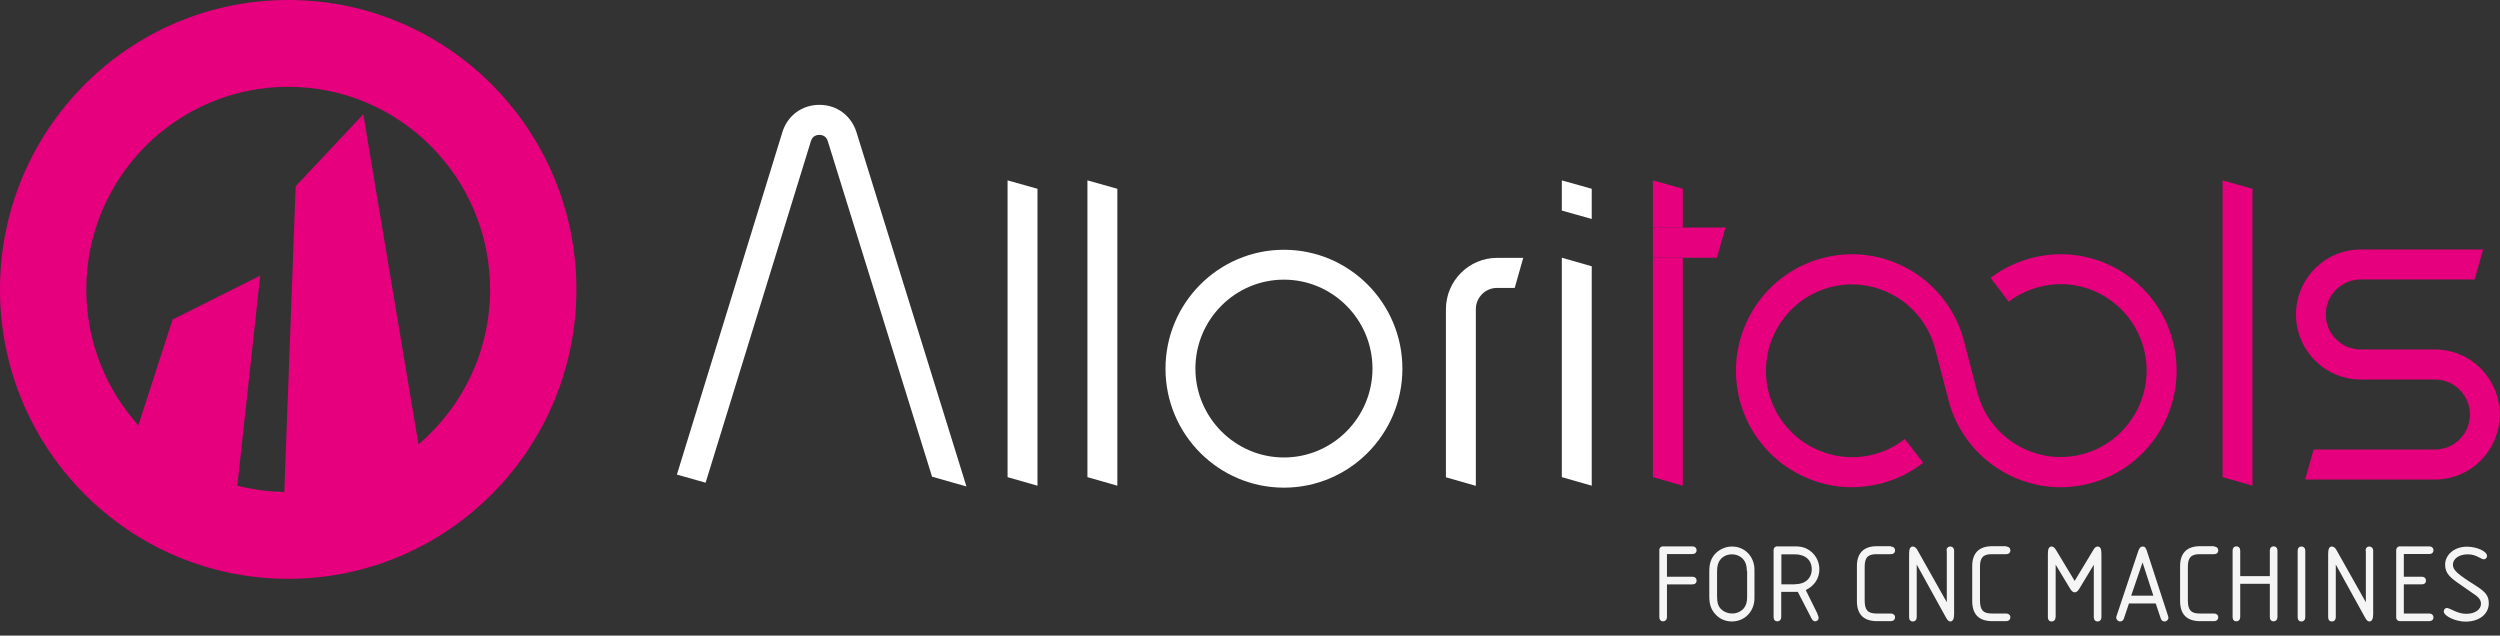 <svg width="177" height="45" viewBox="0 0 177 45" fill="none" xmlns="http://www.w3.org/2000/svg">
    <rect x="0" y="0" width="177" height="45" fill="#333333" stroke="none"/>
    <path d="M20.404 0C9.138 0 0 9.176 0 20.49C0 31.804 9.138 40.98 20.404 40.98C31.671 40.98 40.809 31.804 40.809 20.49C40.809 9.176 31.681 0 20.404 0ZM29.627 31.453L25.72 8.092L20.934 13.185L20.129 34.834C18.985 34.813 17.863 34.654 16.804 34.388L18.424 19.512L12.219 22.627L9.795 30.113C7.507 27.561 6.11 24.19 6.11 20.501C6.11 12.568 12.516 6.146 20.404 6.146C28.293 6.146 34.699 12.568 34.699 20.501C34.699 24.892 32.73 28.826 29.627 31.463V31.453Z" fill="#E6007E"/>
    <path d="M68.424 34.441L65.989 33.75L58.608 9.995C58.492 9.591 58.153 9.549 58.015 9.549C57.867 9.549 57.528 9.591 57.412 9.995L49.957 34.175L47.924 33.601L55.389 9.368C55.749 8.187 56.776 7.422 58.015 7.422C59.254 7.422 60.271 8.187 60.641 9.368L68.424 34.441Z" fill="white"/>
    <path d="M104.489 34.398L102.371 33.792V21.894C102.371 19.884 104.002 18.257 105.992 18.257H107.845L107.242 20.384H105.992C105.156 20.384 104.489 21.064 104.489 21.894V34.398Z" fill="white"/>
    <path d="M90.904 34.526C86.276 34.526 82.517 30.751 82.517 26.105C82.517 21.458 86.276 17.683 90.904 17.683C95.531 17.683 99.29 21.458 99.29 26.105C99.29 30.751 95.531 34.526 90.904 34.526ZM90.904 19.799C87.441 19.799 84.635 22.628 84.635 26.094C84.635 29.56 87.452 32.389 90.904 32.389C94.356 32.389 97.172 29.56 97.172 26.094C97.172 22.628 94.356 19.799 90.904 19.799Z" fill="white"/>
    <path d="M131.119 34.494C127.466 34.494 124.131 32.027 123.167 28.316C122.034 23.914 124.671 19.406 129.055 18.268C133.438 17.119 137.928 19.778 139.061 24.18L139.993 27.774C140.84 31.038 144.165 33.005 147.415 32.165C150.666 31.315 152.625 27.976 151.788 24.712C151.375 23.127 150.38 21.798 148.982 20.969C147.585 20.139 145.943 19.905 144.366 20.32C143.582 20.522 142.852 20.873 142.216 21.362L140.935 19.671C141.803 19.012 142.777 18.544 143.836 18.268C148.22 17.119 152.71 19.778 153.843 24.18C154.976 28.582 152.339 33.09 147.955 34.228C143.572 35.377 139.082 32.718 137.949 28.316L137.017 24.722C136.17 21.458 132.845 19.491 129.595 20.331C126.344 21.181 124.385 24.52 125.221 27.785C126.069 31.049 129.404 33.016 132.644 32.176C133.459 31.963 134.201 31.602 134.857 31.081L136.16 32.761C135.281 33.452 134.275 33.952 133.174 34.228C132.485 34.409 131.797 34.494 131.119 34.494Z" fill="#E6007E"/>
    <path d="M112.695 34.388L110.577 33.782V18.247L112.695 18.853V34.388Z" fill="white"/>
    <path d="M73.454 34.388L71.336 33.782V12.771L73.454 13.366V34.388Z" fill="white"/>
    <path d="M79.108 34.388L76.99 33.782V12.771L79.108 13.366V34.388Z" fill="white"/>
    <path d="M159.476 34.388L157.358 33.782V12.771L159.476 13.366V34.388Z" fill="#E6007E"/>
    <path d="M119.144 13.366V16.109H117.026V12.771L119.144 13.366Z" fill="#E6007E"/>
    <path d="M117.026 18.247H119.144V34.388L117.026 33.782V18.247Z" fill="#E6007E"/>
    <path d="M112.695 15.503L110.577 14.908V12.771L112.695 13.366V15.503Z" fill="white"/>
    <path d="M121.558 18.247H117.026V16.109H122.161L121.558 18.247Z" fill="#E6007E"/>
    <path d="M172.405 33.952H163.203L163.807 31.825H172.405C173.77 31.825 174.872 30.709 174.872 29.348C174.872 27.986 173.76 26.87 172.405 26.87H167.142C164.611 26.87 162.557 24.807 162.557 22.266C162.557 19.724 164.611 17.662 167.142 17.662H175.803L175.2 19.788H167.131C165.765 19.788 164.664 20.905 164.664 22.266C164.664 23.627 165.776 24.743 167.131 24.743H172.394C174.925 24.743 176.979 26.806 176.979 29.348C176.979 31.889 174.925 33.952 172.394 33.952H172.405Z" fill="#E6007E"/>
    <path d="M118.021 40.831H119.821C119.991 40.831 120.118 40.938 120.118 41.108C120.118 41.278 120.001 41.374 119.821 41.374H118.021V43.692C118.021 43.862 117.915 43.989 117.746 43.989C117.576 43.989 117.481 43.872 117.481 43.692V39.013C117.46 38.79 117.587 38.662 117.809 38.684H119.821C119.991 38.684 120.118 38.79 120.118 38.96C120.118 39.13 119.991 39.226 119.821 39.226H118.021V40.821V40.831Z" fill="#F5F5F5"/>
    <path d="M121.018 40.438C121.018 39.906 121.145 39.534 121.42 39.225C121.717 38.896 122.172 38.694 122.627 38.694C123.538 38.694 124.216 39.406 124.216 40.342V42.352C124.216 43.287 123.527 44 122.617 44C122.161 44 121.738 43.819 121.441 43.479C121.145 43.149 121.018 42.788 121.018 42.224V40.448V40.438ZM123.676 40.416C123.676 40.044 123.591 39.789 123.421 39.598C123.231 39.374 122.924 39.247 122.617 39.247C122.288 39.247 121.992 39.385 121.812 39.608C121.642 39.81 121.568 40.076 121.568 40.448V42.224C121.568 42.671 121.653 42.937 121.865 43.139C122.066 43.33 122.341 43.436 122.638 43.436C122.966 43.436 123.263 43.298 123.464 43.064C123.623 42.862 123.697 42.628 123.697 42.267V40.416H123.676Z" fill="#F5F5F5"/>
    <path d="M128.673 43.478C128.737 43.596 128.758 43.681 128.758 43.755C128.758 43.893 128.652 43.989 128.515 43.989C128.409 43.989 128.313 43.914 128.25 43.776L127.286 41.905H126.111V43.691C126.111 43.861 126.005 43.989 125.836 43.989C125.666 43.989 125.571 43.872 125.571 43.691V39.013C125.55 38.789 125.677 38.662 125.899 38.683H127.064C127.583 38.683 127.911 38.789 128.239 39.066C128.599 39.364 128.811 39.821 128.811 40.299C128.811 40.948 128.472 41.469 127.847 41.777L128.684 43.468L128.673 43.478ZM127.096 41.362C127.805 41.362 128.271 40.948 128.271 40.299C128.271 39.651 127.816 39.246 127.064 39.246H126.122V41.373H127.096V41.362Z" fill="#F5F5F5"/>
    <path d="M133.872 38.694C134.042 38.694 134.169 38.8 134.169 38.97C134.169 39.14 134.042 39.236 133.872 39.236H132.845C132.231 39.236 132.009 39.491 132.019 40.172V42.501C132.019 43.181 132.231 43.436 132.845 43.436H133.872C134.042 43.436 134.169 43.542 134.169 43.702C134.169 43.872 134.042 43.978 133.872 43.978H132.93C131.966 43.989 131.479 43.521 131.469 42.575V40.076C131.469 39.14 131.977 38.651 132.93 38.672H133.872V38.694Z" fill="#F5F5F5"/>
    <path d="M137.811 38.992C137.811 38.811 137.917 38.694 138.076 38.694C138.235 38.694 138.351 38.811 138.351 38.992V43.489C138.351 43.819 138.256 44 138.087 44C137.97 44 137.886 43.925 137.758 43.691L135.704 39.97V43.702C135.704 43.872 135.598 44 135.429 44C135.26 44 135.164 43.883 135.164 43.702V39.194C135.164 38.853 135.249 38.694 135.429 38.694C135.545 38.694 135.651 38.779 135.725 38.896L137.833 42.639V38.981L137.811 38.992Z" fill="#F5F5F5"/>
    <path d="M142.036 38.694C142.206 38.694 142.333 38.8 142.333 38.97C142.333 39.14 142.206 39.236 142.036 39.236H141.009C140.395 39.236 140.173 39.491 140.183 40.172V42.501C140.183 43.181 140.395 43.436 141.009 43.436H142.036C142.206 43.436 142.333 43.542 142.333 43.702C142.333 43.872 142.206 43.978 142.036 43.978H141.094C140.13 43.989 139.643 43.521 139.633 42.575V40.076C139.633 39.14 140.141 38.651 141.094 38.672H142.036V38.694Z" fill="#F5F5F5"/>
    <path d="M145.531 43.702C145.531 43.872 145.425 44 145.255 44C145.086 44 144.99 43.883 144.99 43.702V39.194C144.99 38.853 145.075 38.694 145.255 38.694C145.361 38.694 145.456 38.768 145.552 38.917L146.886 41.129L148.22 38.917C148.305 38.768 148.4 38.694 148.517 38.694C148.697 38.694 148.781 38.853 148.781 39.194V43.702C148.781 43.872 148.675 44 148.517 44C148.347 44 148.241 43.883 148.241 43.702V39.98L147.267 41.597C147.119 41.852 147.024 41.937 146.896 41.937C146.759 41.937 146.663 41.852 146.515 41.597L145.541 39.98V43.702H145.531Z" fill="#F5F5F5"/>
    <path d="M150.73 42.724L150.37 43.798C150.327 43.925 150.232 44 150.105 44C149.957 44 149.83 43.872 149.83 43.723C149.83 43.702 149.83 43.66 149.851 43.617L151.386 39.023C151.471 38.789 151.555 38.694 151.693 38.694C151.863 38.694 151.915 38.747 152.011 39.045L153.504 43.628C153.504 43.628 153.525 43.713 153.525 43.734C153.525 43.872 153.398 44 153.25 44C153.123 44 153.027 43.925 152.985 43.798L152.625 42.724H150.73ZM152.456 42.171L151.693 39.821L150.888 42.171H152.445H152.456Z" fill="#F5F5F5"/>
    <path d="M156.755 38.694C156.924 38.694 157.051 38.8 157.051 38.97C157.051 39.14 156.924 39.236 156.755 39.236H155.727C155.113 39.236 154.891 39.491 154.901 40.172V42.501C154.901 43.181 155.113 43.436 155.727 43.436H156.755C156.924 43.436 157.051 43.542 157.051 43.702C157.051 43.872 156.924 43.978 156.755 43.978H155.812C154.849 43.989 154.361 43.521 154.351 42.575V40.076C154.351 39.14 154.859 38.651 155.812 38.672H156.755V38.694Z" fill="#F5F5F5"/>
    <path d="M160.704 40.788V38.981C160.704 38.8 160.81 38.683 160.969 38.683C161.138 38.683 161.244 38.8 161.244 38.981V43.691C161.244 43.861 161.138 43.989 160.969 43.989C160.799 43.989 160.704 43.872 160.704 43.691V41.331H158.608V43.691C158.608 43.861 158.502 43.989 158.332 43.989C158.163 43.989 158.068 43.872 158.068 43.691V38.981C158.068 38.8 158.173 38.683 158.332 38.683C158.502 38.683 158.608 38.8 158.608 38.981V40.788H160.704Z" fill="#F5F5F5"/>
    <path d="M162.674 38.992C162.674 38.811 162.779 38.694 162.938 38.694C163.108 38.694 163.214 38.811 163.214 38.992V43.702C163.214 43.872 163.108 44 162.938 44C162.769 44 162.674 43.883 162.674 43.702V38.992Z" fill="#F5F5F5"/>
    <path d="M167.481 38.992C167.481 38.811 167.587 38.694 167.745 38.694C167.904 38.694 168.021 38.811 168.021 38.992V43.489C168.021 43.819 167.926 44 167.756 44C167.64 44 167.555 43.925 167.428 43.691L165.374 39.97V43.702C165.374 43.872 165.268 44 165.098 44C164.929 44 164.834 43.883 164.834 43.702V39.194C164.834 38.853 164.918 38.694 165.098 38.694C165.215 38.694 165.321 38.779 165.395 38.896L167.502 42.639V38.981L167.481 38.992Z" fill="#F5F5F5"/>
    <path d="M170.191 40.831H171.462C171.632 40.831 171.759 40.937 171.759 41.107C171.759 41.278 171.642 41.373 171.462 41.373H170.191V43.436H171.992C172.161 43.436 172.288 43.542 172.288 43.712C172.288 43.883 172.161 43.978 171.992 43.978H169.98C169.757 43.989 169.63 43.872 169.651 43.649V39.013C169.641 38.789 169.757 38.662 169.98 38.683H171.992C172.161 38.683 172.288 38.789 172.288 38.959C172.288 39.13 172.161 39.225 171.992 39.225H170.191V40.82V40.831Z" fill="#F5F5F5"/>
    <path d="M176.089 39.343C176.089 39.481 175.984 39.598 175.867 39.598C175.793 39.598 175.751 39.587 175.571 39.491C175.253 39.311 175.009 39.247 174.713 39.247C174.109 39.247 173.665 39.555 173.665 39.981C173.665 40.353 173.972 40.64 175.242 41.437C175.984 41.905 176.206 42.182 176.206 42.713C176.206 43.479 175.528 44.011 174.565 44.011C173.855 44.011 173.019 43.617 173.019 43.288C173.019 43.149 173.125 43.043 173.241 43.043C173.312 43.043 173.506 43.121 173.823 43.277C174.088 43.394 174.353 43.458 174.618 43.458C175.221 43.458 175.655 43.16 175.655 42.745C175.655 42.543 175.549 42.352 175.327 42.182C175.207 42.09 174.882 41.863 174.353 41.501C173.792 41.118 173.612 40.98 173.421 40.778C173.209 40.544 173.114 40.289 173.114 39.991C173.114 39.258 173.781 38.705 174.66 38.705C175.359 38.705 176.079 39.034 176.079 39.353L176.089 39.343Z" fill="#F5F5F5"/>
</svg>
